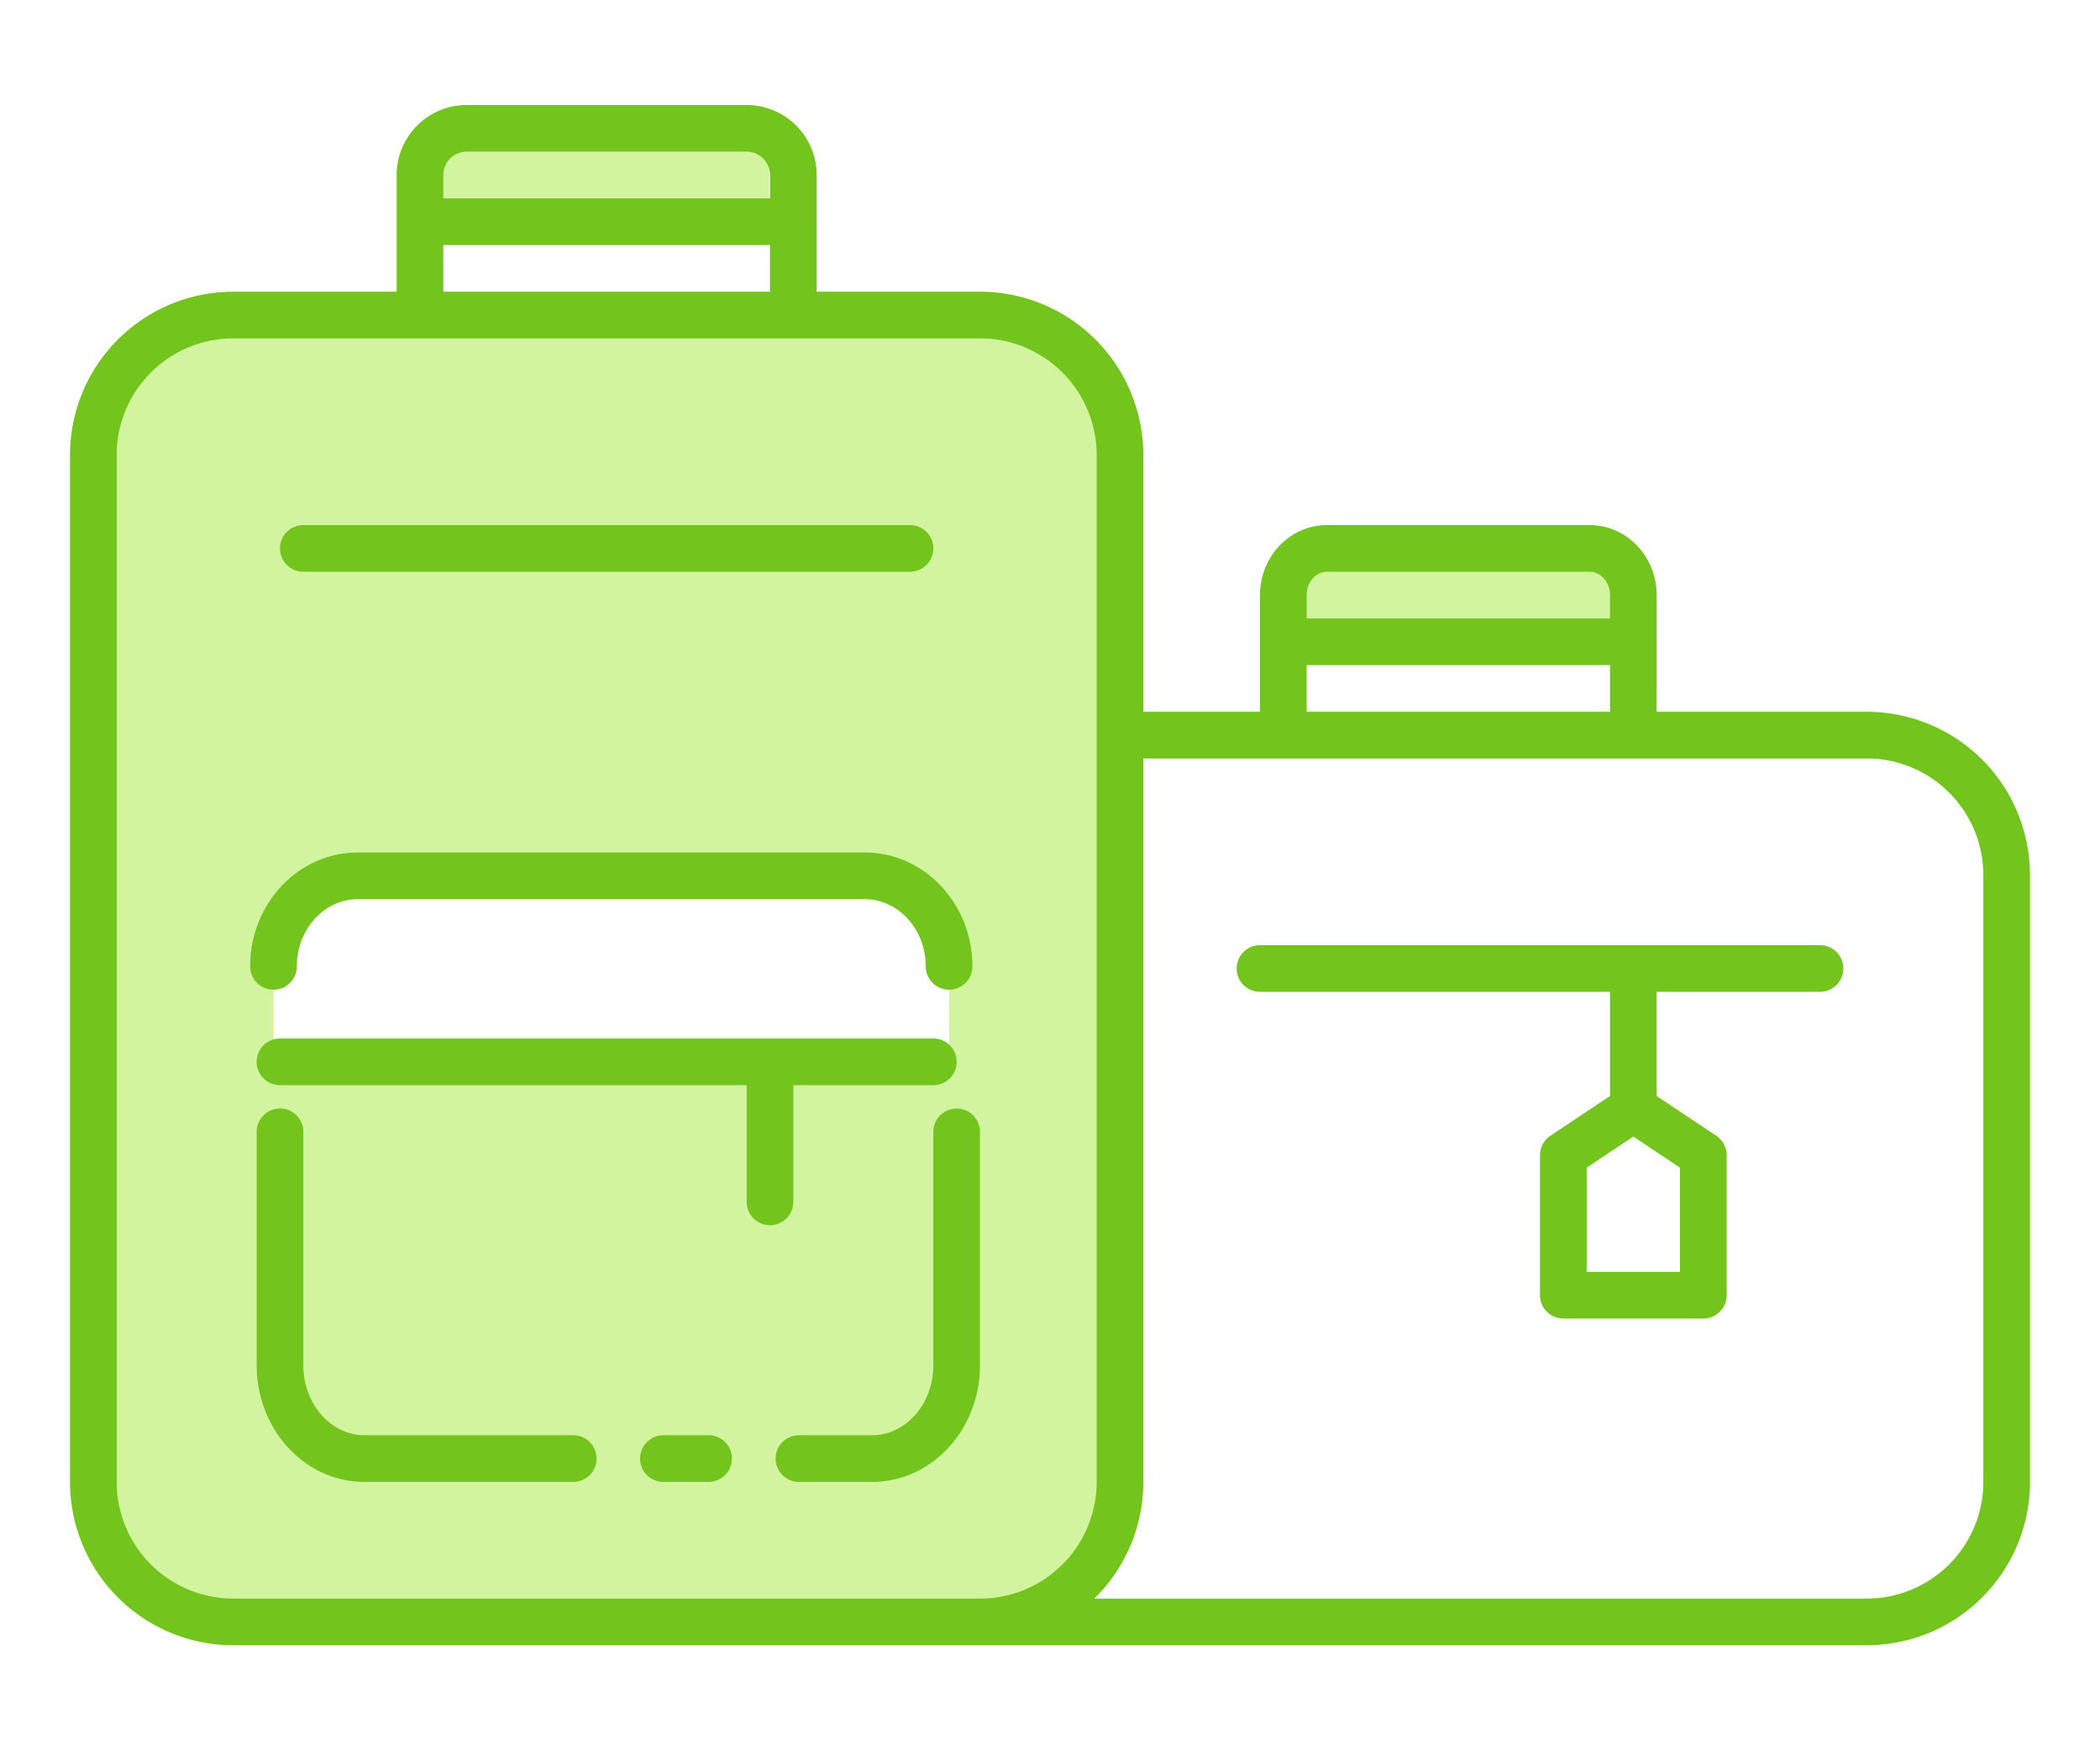 <svg width="120" height="100" xmlns="http://www.w3.org/2000/svg"><g fill-rule="nonzero" fill="none"><path d="M57.566 18A6.434 6.434 0 0164 24.434v61.799a6.434 6.434 0 01-6.434 6.434H11.767a6.434 6.434 0 01-6.434-6.434V24.434A6.434 6.434 0 0111.767 18h45.799zm-8.159 32.04H20.453c-2.594 0-4.711 2.196-4.82 4.948l-.005.224v5.172h38.605v-5.172c0-2.856-2.16-5.172-4.826-5.172zm43.926-18.707v5.334h-20v-5.334h20zM43.938 8.667v5.171h-20.59V8.667h20.59z" fill="#D3F49F"/><path d="M42.667 6a4 4 0 013.995 3.8l.005.2-.001 6.666H56A9.333 9.333 0 0165.333 26v14.666H72V34c0-2.122 1.592-3.887 3.634-3.995l.2-.005h15c2.07 0 3.726 1.698 3.828 3.796l.005.204-.001 6.666h12a9.333 9.333 0 019.33 9.064L116 50v34.667A9.333 9.333 0 01106.667 94H13.333A9.333 9.333 0 014 84.667V26a9.333 9.333 0 019.333-9.333l9.333-.001V10a4 4 0 013.801-3.995l.2-.005h16zm64 37.333H65.333v41.334a9.305 9.305 0 01-2.802 6.667h44.136a6.667 6.667 0 006.666-6.667V50a6.667 6.667 0 00-6.666-6.667zM56 19.333H13.333A6.667 6.667 0 006.667 26v58.667a6.667 6.667 0 006.666 6.666H56a6.667 6.667 0 006.667-6.666V26A6.667 6.667 0 0056 19.333zm-40 44c.693 0 1.263.53 1.327 1.205l.006.129V78c0 2.165 1.497 3.886 3.317 3.995l.183.005h11.923a1.333 1.333 0 01.128 2.66l-.128.007H20.833c-3.362 0-6.047-2.883-6.162-6.43L14.667 78V64.667c0-.737.597-1.334 1.333-1.334zM40.489 82a1.333 1.333 0 01.128 2.66l-.128.007H37.91a1.333 1.333 0 01-.128-2.66L37.91 82h2.578zm14.178-18.667c.693 0 1.262.53 1.327 1.205l.006.129V78c0 3.575-2.613 6.535-5.944 6.662l-.223.005h-4.175a1.333 1.333 0 01-.128-2.66l.128-.007h4.175c1.841 0 3.397-1.651 3.495-3.785l.005-.215V64.667c0-.737.597-1.334 1.334-1.334zM104 54a1.333 1.333 0 110 2.667l-9.334-.001v5.953l3.407 2.272c.37.247.594.663.594 1.109v8c0 .736-.597 1.333-1.334 1.333h-8A1.333 1.333 0 0188 74v-8c0-.446.223-.862.594-1.11L92 62.619v-5.952H72a1.333 1.333 0 01-1.327-1.204l-.006-.129c0-.736.597-1.333 1.333-1.333h32zM93.333 64.936l-2.666 1.778v5.953H96v-5.953l-2.667-1.778zm-40-5.603a1.333 1.333 0 01.129 2.66l-.129.007h-8v6.667a1.333 1.333 0 01-2.66.128l-.006-.128V62H16a1.333 1.333 0 01-.128-2.66l.128-.007h37.333zm-3.926-10.626c3.423 0 6.159 2.932 6.159 6.505a1.333 1.333 0 01-2.667 0c0-2.07-1.484-3.728-3.308-3.833l-.184-.005H20.453c-1.907 0-3.492 1.698-3.492 3.838a1.333 1.333 0 11-2.666 0c0-3.493 2.615-6.374 5.931-6.5l.227-.005h28.954zM92 38H74.666v2.666H92V38zm-1.167-5.333h-15c-.585 0-1.098.508-1.16 1.194l-.006.139-.001 1.333H92V34c0-.708-.477-1.26-1.05-1.327l-.117-.006zM52 30a1.333 1.333 0 110 2.667H17.333a1.333 1.333 0 010-2.667H52zm-8-16H25.333v2.666h18.666L44 14zm-1.333-5.333h-16c-.693 0-1.263.528-1.328 1.205l-.006.128v1.333H44V10c0-.736-.597-1.333-1.333-1.333z" fill="#73C41D"/></g></svg>